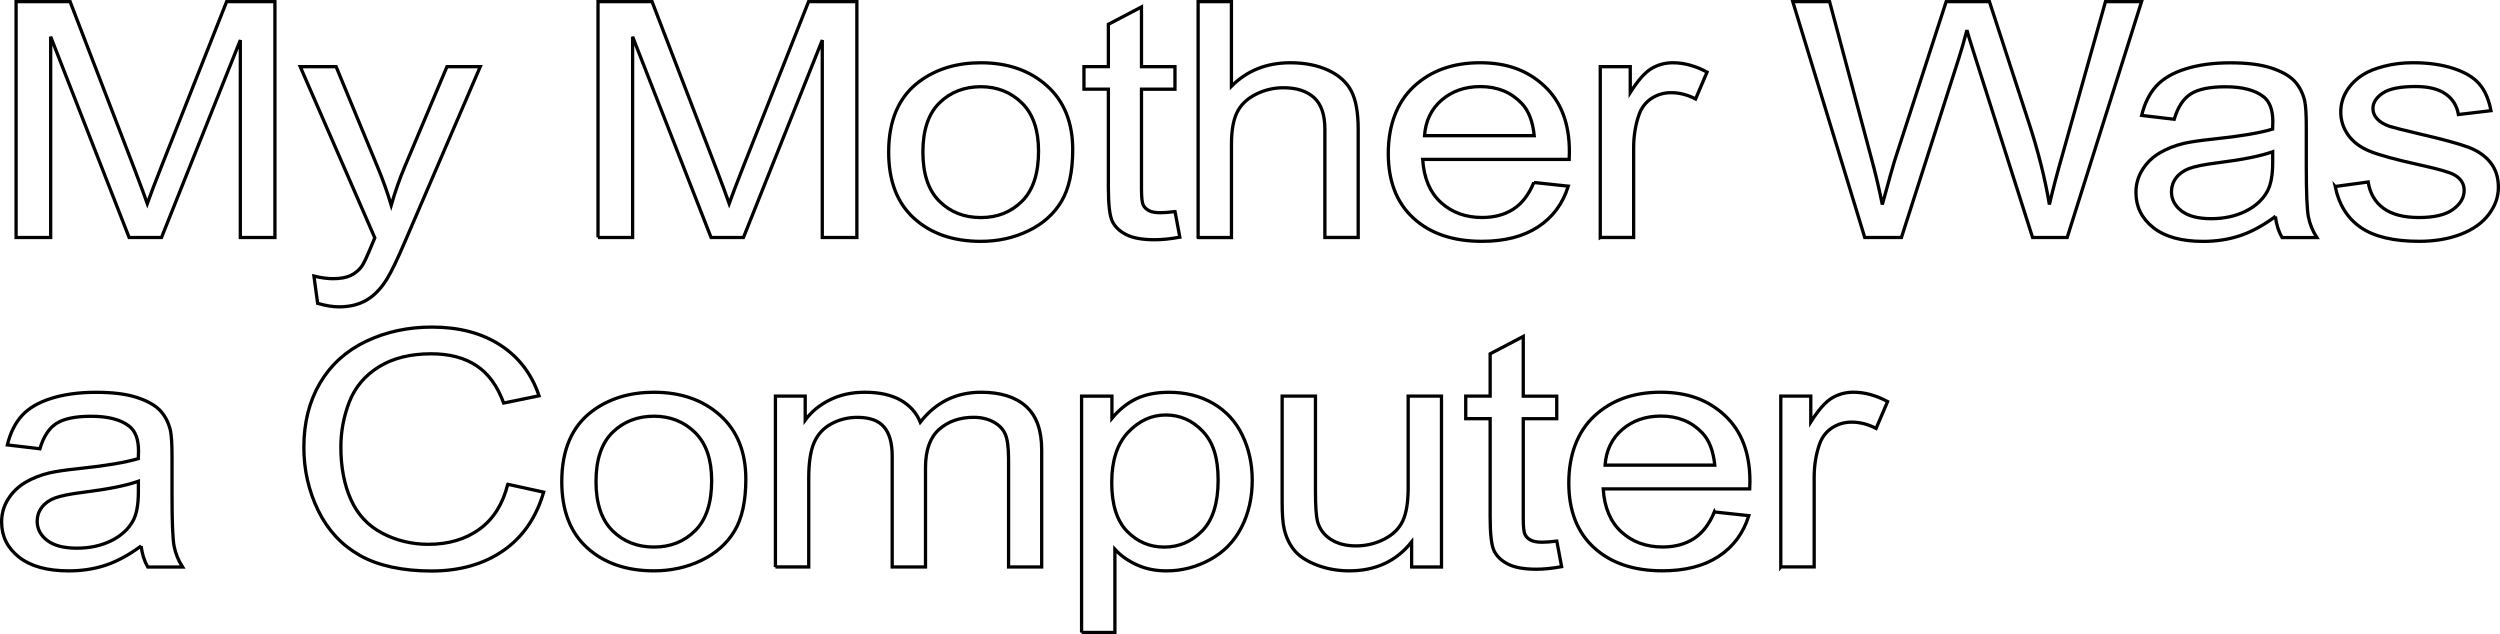 <?xml version="1.0" encoding="UTF-8"?> <svg xmlns="http://www.w3.org/2000/svg" id="_Слой_1" viewBox="0 0 758.75 192.46"><path d="M4.88,72.08V.5H21.28l19.49,50.68c1.8,4.72,3.11,8.25,3.93,10.6,.93-2.6,2.39-6.43,4.38-11.47L68.78,.5h14.66V72.08h-10.5V12.17l-23.92,59.91h-9.83L15.38,11.14v60.94H4.88Z" style="fill:none; stroke:#000;"></path><path d="M96.4,92.05l-1.12-8.25c2.21,.52,4.14,.78,5.78,.78,2.25,0,4.04-.33,5.39-.98,1.35-.65,2.45-1.56,3.31-2.73,.64-.88,1.67-3.06,3.09-6.54,.19-.49,.49-1.2,.9-2.15l-22.63-51.95h10.89l12.41,30.03c1.61,3.81,3.05,7.81,4.32,12.01,1.16-4.04,2.54-7.98,4.16-11.82l12.75-30.22h10.11l-22.69,52.73c-2.43,5.7-4.32,9.62-5.67,11.77-1.8,2.9-3.86,5.02-6.18,6.37-2.32,1.35-5.09,2.03-8.31,2.03-1.95,0-4.12-.36-6.51-1.07Z" style="fill:none; stroke:#000;"></path><path d="M181.5,72.08V.5h16.4l19.48,50.68c1.8,4.72,3.11,8.25,3.93,10.6,.94-2.6,2.4-6.43,4.38-11.47L245.4,.5h14.66V72.08h-10.5V12.17l-23.92,59.91h-9.83l-23.81-60.94v60.94h-10.5Z" style="fill:none; stroke:#000;"></path><path d="M269.71,46.15c0-9.6,3.07-16.72,9.21-21.34,5.13-3.84,11.38-5.76,18.75-5.76,8.2,0,14.9,2.34,20.1,7.01,5.2,4.67,7.8,11.12,7.8,19.36,0,6.67-1.15,11.92-3.45,15.75-2.3,3.83-5.65,6.8-10.05,8.91-4.4,2.12-9.2,3.17-14.4,3.17-8.35,0-15.1-2.33-20.24-6.98-5.15-4.65-7.72-11.36-7.72-20.12Zm10.39,0c0,6.64,1.67,11.61,5,14.92,3.33,3.3,7.52,4.96,12.58,4.96s9.19-1.66,12.52-4.98,5-8.38,5-15.19c0-6.41-1.68-11.27-5.03-14.58-3.35-3.3-7.52-4.96-12.49-4.96s-9.25,1.64-12.58,4.93c-3.33,3.29-5,8.25-5,14.89Z" style="fill:none; stroke:#000;"></path><path d="M356.62,64.22l1.46,7.76c-2.84,.52-5.39,.78-7.64,.78-3.67,0-6.51-.5-8.54-1.51s-3.44-2.34-4.27-3.98c-.82-1.64-1.24-5.1-1.24-10.38V27.06h-7.41v-6.84h7.41V7.38l10.05-5.27V20.23h10.16v6.84h-10.16v30.32c0,2.51,.18,4.12,.53,4.83,.36,.72,.94,1.29,1.74,1.71,.8,.42,1.96,.63,3.45,.63,1.12,0,2.6-.11,4.44-.34Z" style="fill:none; stroke:#000;"></path><path d="M363.63,72.08V.5h10.11V26.18c4.72-4.75,10.67-7.13,17.86-7.13,4.42,0,8.25,.76,11.51,2.27s5.59,3.61,6.99,6.27c1.4,2.67,2.11,6.54,2.11,11.62v32.86h-10.11V39.22c0-4.39-1.09-7.59-3.29-9.59-2.19-2-5.29-3-9.29-3-3,0-5.81,.68-8.45,2.03-2.64,1.35-4.52,3.18-5.64,5.49-1.12,2.31-1.68,5.5-1.68,9.57v28.37h-10.11Z" style="fill:none; stroke:#000;"></path><path d="M465.53,55.38l10.44,1.12c-1.65,5.31-4.7,9.42-9.15,12.35-4.46,2.93-10.15,4.39-17.07,4.39-8.72,0-15.64-2.34-20.75-7.01-5.11-4.67-7.66-11.22-7.66-19.65s2.58-15.49,7.75-20.31c5.17-4.82,11.87-7.23,20.1-7.23s14.49,2.36,19.54,7.08c5.05,4.72,7.58,11.36,7.58,19.92,0,.52-.02,1.3-.06,2.34h-44.47c.37,5.7,2.23,10.06,5.56,13.09s7.49,4.54,12.47,4.54c3.71,0,6.87-.85,9.49-2.54,2.62-1.69,4.7-4.39,6.23-8.11Zm-33.19-14.21h33.3c-.45-4.36-1.72-7.63-3.82-9.81-3.22-3.39-7.39-5.08-12.52-5.08-4.64,0-8.54,1.35-11.71,4.05-3.16,2.7-4.91,6.32-5.25,10.84Z" style="fill:none; stroke:#000;"></path><path d="M485.68,72.08V20.23h9.1v7.86c2.32-3.68,4.46-6.1,6.43-7.28,1.97-1.17,4.13-1.76,6.49-1.76,3.41,0,6.87,.94,10.39,2.83l-3.48,8.15c-2.47-1.27-4.94-1.9-7.41-1.9-2.21,0-4.19,.58-5.95,1.73-1.76,1.16-3.01,2.76-3.76,4.81-1.12,3.12-1.68,6.54-1.68,10.25v27.15h-10.11Z" style="fill:none; stroke:#000;"></path><path d="M565.95,72.08L544.11,.5h11.17l12.52,46.92c1.35,4.92,2.51,9.8,3.48,14.65,2.1-7.65,3.33-12.06,3.71-13.23L590.66,.5h13.14l11.79,36.23c2.96,8.98,5.09,17.43,6.4,25.34,1.05-4.52,2.42-9.72,4.1-15.58L639.01,.5h10.95l-22.57,71.58h-10.5l-17.35-54.54c-1.46-4.56-2.32-7.36-2.58-8.4-.86,3.29-1.67,6.09-2.41,8.4l-17.46,54.54h-11.12Z" style="fill:none; stroke:#000;"></path><path d="M690.6,65.69c-3.74,2.77-7.35,4.72-10.81,5.86-3.46,1.14-7.18,1.71-11.15,1.71-6.55,0-11.59-1.39-15.1-4.17-3.52-2.78-5.28-6.34-5.28-10.67,0-2.54,.66-4.86,1.99-6.96,1.33-2.1,3.07-3.78,5.22-5.05,2.15-1.27,4.58-2.23,7.27-2.88,1.98-.46,4.98-.9,8.98-1.32,8.16-.85,14.17-1.86,18.02-3.03,.04-1.2,.06-1.97,.06-2.29,0-3.58-.96-6.1-2.86-7.57-2.58-1.99-6.42-2.98-11.51-2.98-4.75,0-8.26,.72-10.53,2.17-2.27,1.45-3.94,4.01-5.03,7.69l-9.88-1.17c.9-3.68,2.38-6.65,4.44-8.91,2.06-2.26,5.03-4,8.93-5.22s8.4-1.83,13.53-1.83,9.23,.52,12.41,1.56c3.18,1.04,5.52,2.35,7.02,3.93,1.5,1.58,2.54,3.57,3.14,5.98,.34,1.5,.5,4.2,.5,8.11v11.72c0,8.17,.21,13.34,.65,15.5,.43,2.17,1.28,4.24,2.55,6.23h-10.56c-1.05-1.82-1.72-3.96-2.02-6.4Zm-.84-19.63c-3.67,1.3-9.17,2.41-16.51,3.32-4.16,.52-7.09,1.11-8.82,1.76-1.72,.65-3.05,1.6-3.99,2.86-.94,1.25-1.4,2.65-1.4,4.17,0,2.34,1.02,4.3,3.06,5.86,2.04,1.56,5.03,2.34,8.96,2.34s7.36-.74,10.39-2.22c3.03-1.48,5.26-3.51,6.68-6.08,1.08-1.99,1.63-4.92,1.63-8.79v-3.22Z" style="fill:none; stroke:#000;"></path><path d="M708.73,56.6l10-1.37c.56,3.48,2.12,6.15,4.69,8.01,2.56,1.86,6.15,2.78,10.75,2.78s8.09-.82,10.33-2.47c2.25-1.64,3.37-3.57,3.37-5.79,0-1.99-.99-3.55-2.98-4.69-1.39-.78-4.83-1.77-10.33-2.98-7.41-1.63-12.55-3.04-15.41-4.22-2.86-1.19-5.04-2.83-6.51-4.93-1.48-2.1-2.22-4.42-2.22-6.96,0-2.31,.61-4.45,1.82-6.42,1.22-1.97,2.87-3.6,4.97-4.91,1.57-1.01,3.71-1.86,6.43-2.56,2.71-.7,5.62-1.05,8.73-1.05,4.68,0,8.79,.59,12.33,1.76,3.54,1.17,6.15,2.76,7.83,4.76,1.69,2,2.84,4.68,3.48,8.03l-9.88,1.17c-.45-2.67-1.75-4.75-3.9-6.25-2.15-1.5-5.19-2.25-9.12-2.25-4.64,0-7.96,.67-9.94,2-1.98,1.33-2.98,2.9-2.98,4.69,0,1.14,.41,2.17,1.24,3.08,.82,.94,2.11,1.73,3.87,2.34,1.01,.33,3.99,1.07,8.93,2.25,7.15,1.66,12.14,3.02,14.96,4.08,2.83,1.06,5.04,2.6,6.65,4.61,1.61,2.02,2.42,4.52,2.42,7.52s-.98,5.69-2.95,8.28-4.8,4.59-8.51,6.01-7.9,2.12-12.58,2.12c-7.75,0-13.66-1.4-17.72-4.2-4.06-2.8-6.65-6.95-7.78-12.45Z" style="fill:none; stroke:#000;"></path><path d="M42.84,165.69c-3.74,2.77-7.35,4.72-10.81,5.86-3.46,1.14-7.18,1.71-11.15,1.71-6.55,0-11.59-1.39-15.11-4.17s-5.28-6.34-5.28-10.67c0-2.54,.66-4.86,1.99-6.96s3.07-3.78,5.22-5.05c2.15-1.27,4.58-2.23,7.27-2.88,1.98-.46,4.98-.9,8.98-1.32,8.16-.85,14.17-1.86,18.03-3.03,.04-1.2,.06-1.97,.06-2.29,0-3.58-.95-6.1-2.86-7.57-2.58-1.99-6.42-2.98-11.51-2.98-4.75,0-8.26,.72-10.53,2.17-2.27,1.45-3.94,4.01-5.03,7.69l-9.88-1.17c.9-3.68,2.38-6.65,4.44-8.91,2.06-2.26,5.03-4,8.93-5.22,3.89-1.22,8.4-1.83,13.53-1.83s9.23,.52,12.41,1.56c3.18,1.04,5.52,2.35,7.02,3.93,1.5,1.58,2.55,3.57,3.14,5.98,.34,1.5,.51,4.2,.51,8.11v11.72c0,8.17,.21,13.34,.65,15.5,.43,2.17,1.28,4.24,2.55,6.23h-10.56c-1.05-1.82-1.72-3.96-2.02-6.4Zm-.84-19.63c-3.67,1.3-9.17,2.41-16.51,3.32-4.16,.52-7.09,1.11-8.82,1.76-1.72,.65-3.05,1.6-3.99,2.86-.94,1.25-1.4,2.65-1.4,4.17,0,2.34,1.02,4.3,3.06,5.86,2.04,1.56,5.03,2.34,8.96,2.34s7.36-.74,10.39-2.22,5.26-3.51,6.68-6.08c1.09-1.99,1.63-4.92,1.63-8.79v-3.22Z" style="fill:none; stroke:#000;"></path><path d="M154.11,146.98l10.89,2.39c-2.28,7.78-6.39,13.71-12.33,17.8-5.93,4.08-13.19,6.13-21.76,6.13s-16.09-1.57-21.65-4.71c-5.56-3.14-9.79-7.69-12.69-13.65-2.9-5.96-4.35-12.35-4.35-19.19,0-7.45,1.64-13.96,4.91-19.51,3.28-5.55,7.94-9.77,13.98-12.65,6.04-2.88,12.7-4.32,19.96-4.32,8.24,0,15.16,1.82,20.78,5.47,5.62,3.65,9.53,8.77,11.74,15.38l-10.73,2.2c-1.91-5.21-4.68-9-8.31-11.38-3.63-2.38-8.2-3.56-13.7-3.56-6.33,0-11.61,1.32-15.86,3.96s-7.23,6.18-8.96,10.62-2.58,9.03-2.58,13.75c0,6.09,1.02,11.4,3.06,15.94,2.04,4.54,5.21,7.93,9.52,10.18,4.3,2.25,8.96,3.37,13.98,3.37,6.1,0,11.27-1.53,15.5-4.59,4.23-3.06,7.09-7.6,8.59-13.62Z" style="fill:none; stroke:#000;"></path><path d="M170.5,146.15c0-9.6,3.07-16.72,9.21-21.34,5.13-3.84,11.38-5.76,18.75-5.76,8.2,0,14.9,2.34,20.1,7.01,5.2,4.67,7.8,11.12,7.8,19.36,0,6.67-1.15,11.92-3.45,15.75-2.3,3.83-5.65,6.79-10.05,8.91-4.4,2.12-9.2,3.17-14.4,3.17-8.35,0-15.1-2.33-20.24-6.98-5.15-4.66-7.72-11.36-7.72-20.12Zm10.39,0c0,6.64,1.67,11.61,5,14.92,3.33,3.3,7.52,4.96,12.58,4.96s9.19-1.66,12.52-4.98c3.33-3.32,5-8.38,5-15.19,0-6.41-1.68-11.27-5.03-14.58-3.35-3.3-7.52-4.96-12.49-4.96s-9.25,1.64-12.58,4.93c-3.33,3.29-5,8.25-5,14.89Z" style="fill:none; stroke:#000;"></path><path d="M235.34,172.08v-51.86h9.04v7.28c1.87-2.54,4.36-4.58,7.47-6.13,3.11-1.55,6.64-2.32,10.61-2.32,4.42,0,8.04,.8,10.87,2.39,2.83,1.6,4.82,3.83,5.98,6.69,4.72-6.05,10.86-9.08,18.42-9.08,5.92,0,10.46,1.42,13.65,4.27,3.18,2.85,4.77,7.23,4.77,13.16v35.6h-10.05v-32.67c0-3.52-.33-6.05-.98-7.59-.66-1.55-1.84-2.79-3.57-3.74-1.72-.94-3.74-1.42-6.06-1.42-4.19,0-7.67,1.21-10.44,3.64-2.77,2.43-4.16,6.31-4.16,11.65v30.13h-10.11v-33.69c0-3.91-.82-6.84-2.47-8.79s-4.34-2.93-8.09-2.93c-2.84,0-5.47,.65-7.89,1.95-2.41,1.3-4.16,3.21-5.25,5.71-1.09,2.51-1.63,6.12-1.63,10.84v26.9h-10.11Z" style="fill:none; stroke:#000;"></path><path d="M328.26,191.96V120.23h9.21v6.74c2.17-2.64,4.62-4.61,7.36-5.93s6.04-1.98,9.94-1.98c5.09,0,9.58,1.14,13.48,3.42,3.89,2.28,6.83,5.49,8.82,9.64s2.98,8.7,2.98,13.65c0,5.31-1.1,10.08-3.29,14.33-2.19,4.25-5.37,7.5-9.55,9.77-4.17,2.26-8.56,3.39-13.17,3.39-3.37,0-6.39-.62-9.07-1.86-2.68-1.24-4.88-2.8-6.6-4.69v25.24h-10.11Zm9.15-45.51c0,6.67,1.55,11.6,4.66,14.8,3.11,3.19,6.87,4.79,11.29,4.79s8.34-1.65,11.54-4.96c3.2-3.3,4.8-8.42,4.8-15.36s-1.56-11.56-4.69-14.84c-3.13-3.29-6.86-4.93-11.2-4.93s-8.11,1.75-11.43,5.25c-3.31,3.5-4.97,8.59-4.97,15.26Z" style="fill:none; stroke:#000;"></path><path d="M428.43,172.08v-7.62c-4.64,5.86-10.95,8.79-18.92,8.79-3.52,0-6.8-.59-9.85-1.76-3.05-1.17-5.32-2.64-6.79-4.42-1.48-1.77-2.52-3.95-3.12-6.52-.41-1.73-.62-4.46-.62-8.2v-32.13h10.11v28.76c0,4.59,.21,7.68,.62,9.28,.64,2.31,1.98,4.13,4.04,5.44,2.06,1.32,4.6,1.98,7.64,1.98s5.88-.68,8.54-2.03c2.66-1.35,4.54-3.19,5.64-5.52,1.1-2.33,1.66-5.7,1.66-10.13v-27.78h10.11v51.86h-9.04Z" style="fill:none; stroke:#000;"></path><path d="M472.49,164.22l1.46,7.76c-2.84,.52-5.39,.78-7.64,.78-3.67,0-6.51-.5-8.54-1.51s-3.44-2.34-4.27-3.98-1.24-5.1-1.24-10.38v-29.83h-7.41v-6.84h7.41v-12.84l10.05-5.27v18.12h10.16v6.84h-10.16v30.32c0,2.51,.18,4.12,.53,4.83,.36,.72,.94,1.29,1.74,1.71s1.96,.63,3.45,.63c1.12,0,2.6-.11,4.44-.34Z" style="fill:none; stroke:#000;"></path><path d="M520.33,155.38l10.44,1.12c-1.65,5.31-4.7,9.42-9.15,12.35s-10.14,4.39-17.07,4.39c-8.72,0-15.64-2.34-20.75-7.01-5.11-4.67-7.67-11.22-7.67-19.65s2.58-15.49,7.75-20.31c5.17-4.82,11.87-7.23,20.1-7.23s14.49,2.36,19.54,7.08c5.05,4.72,7.58,11.36,7.58,19.92,0,.52-.02,1.3-.06,2.34h-44.47c.37,5.7,2.23,10.06,5.56,13.09,3.33,3.03,7.49,4.54,12.47,4.54,3.71,0,6.87-.85,9.49-2.54s4.7-4.4,6.23-8.11Zm-33.19-14.21h33.3c-.45-4.36-1.72-7.63-3.82-9.81-3.22-3.39-7.39-5.08-12.52-5.08-4.64,0-8.54,1.35-11.71,4.05-3.16,2.7-4.91,6.32-5.25,10.84Z" style="fill:none; stroke:#000;"></path><path d="M540.47,172.08v-51.86h9.1v7.86c2.32-3.68,4.46-6.1,6.43-7.28,1.97-1.17,4.13-1.76,6.49-1.76,3.41,0,6.87,.94,10.39,2.83l-3.48,8.15c-2.47-1.27-4.94-1.9-7.41-1.9-2.21,0-4.19,.58-5.95,1.73-1.76,1.16-3.01,2.76-3.76,4.81-1.12,3.12-1.68,6.54-1.68,10.25v27.15h-10.11Z" style="fill:none; stroke:#000;"></path></svg> 